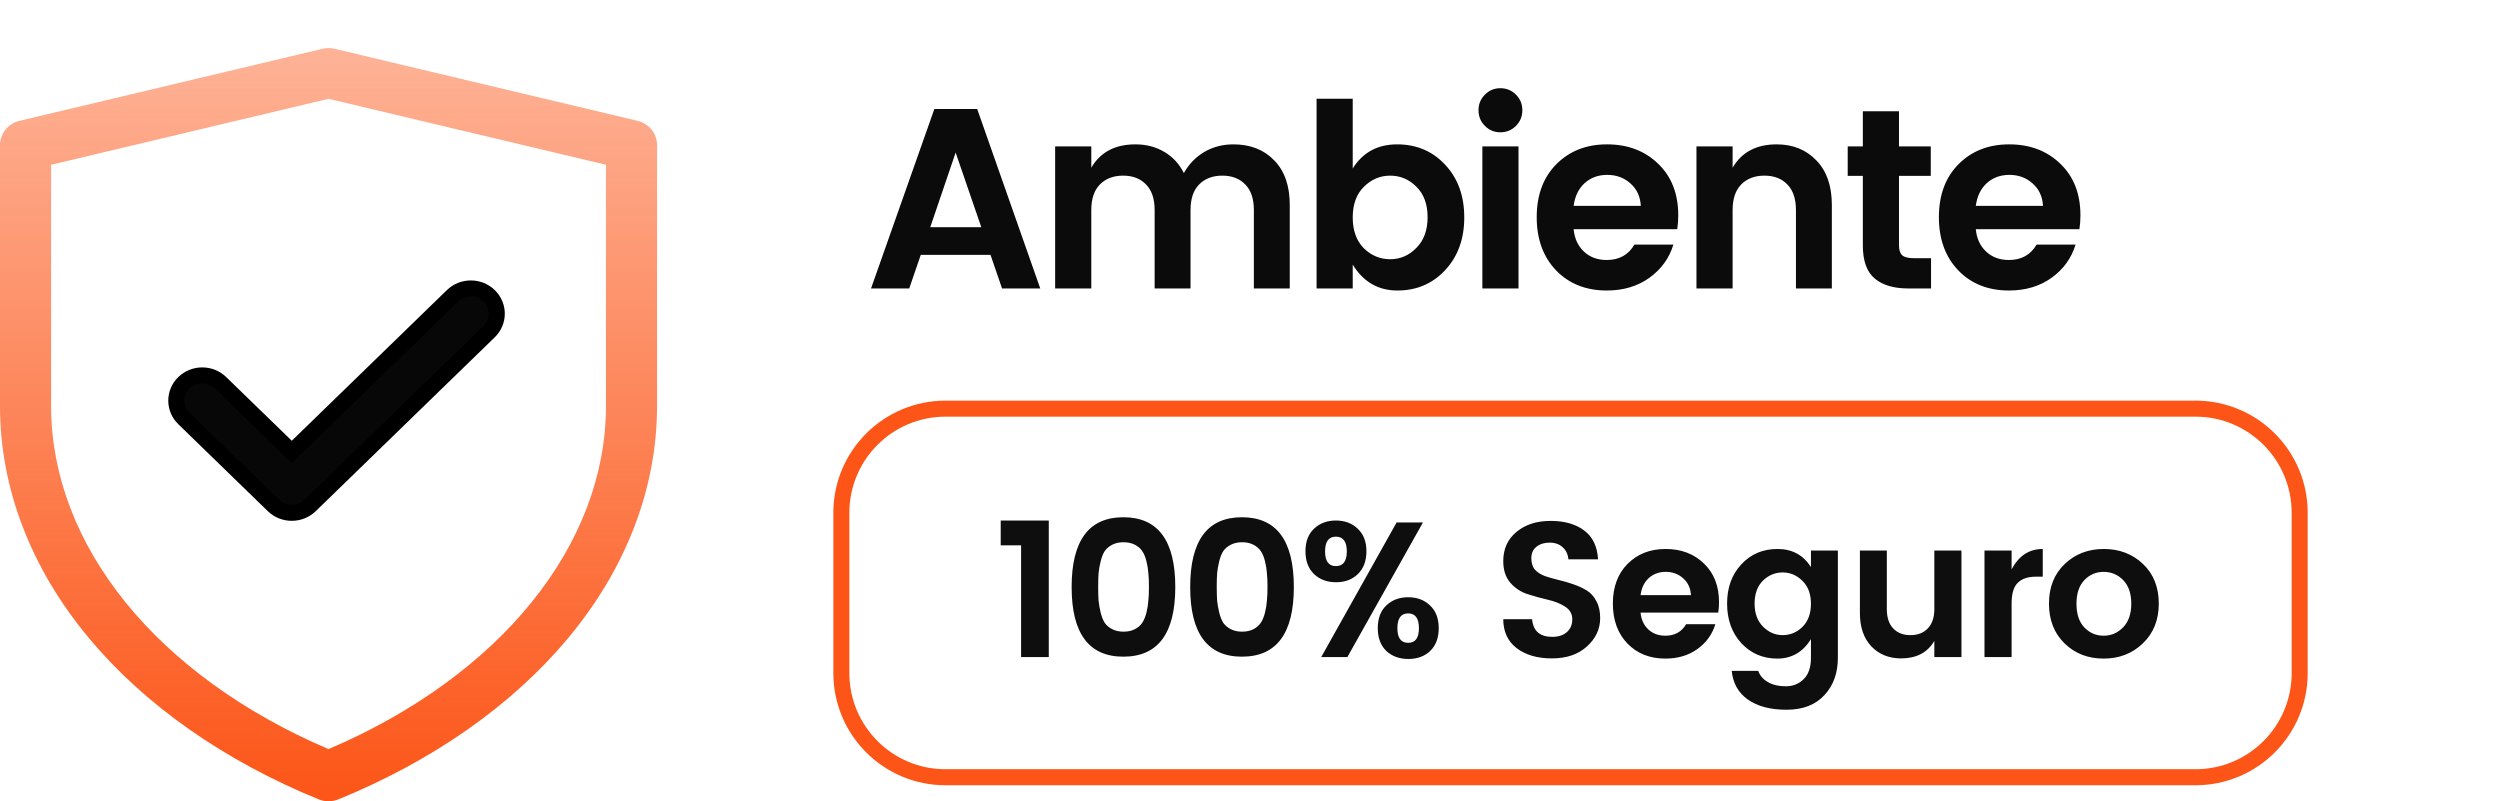 <?xml version="1.0" encoding="UTF-8"?>
<svg xmlns="http://www.w3.org/2000/svg" width="156" height="50" viewBox="0 0 156 50" fill="none">
  <path d="M62.528 18L61.808 15.904H57.456L56.736 18H54.352L58.304 6.8H60.976L64.912 18H62.528ZM58.048 14.176H61.232L59.632 9.52L58.048 14.176ZM68.097 9.136V10.464C68.663 9.493 69.58 9.008 70.849 9.008C71.521 9.008 72.119 9.163 72.641 9.472C73.175 9.781 73.585 10.224 73.873 10.8C74.183 10.245 74.604 9.808 75.137 9.488C75.681 9.168 76.289 9.008 76.961 9.008C78.017 9.008 78.865 9.339 79.505 10C80.156 10.661 80.481 11.589 80.481 12.784V18H78.241V13.104C78.241 12.411 78.065 11.883 77.713 11.52C77.361 11.147 76.881 10.96 76.273 10.96C75.665 10.96 75.18 11.147 74.817 11.52C74.465 11.883 74.289 12.411 74.289 13.104V18H72.049V13.104C72.049 12.411 71.873 11.883 71.521 11.52C71.169 11.147 70.689 10.96 70.081 10.96C69.473 10.96 68.988 11.147 68.625 11.52C68.273 11.883 68.097 12.411 68.097 13.104V18H65.841V9.136H68.097ZM88.378 15.472C88.848 15.003 89.082 14.363 89.082 13.552C89.082 12.741 88.848 12.107 88.378 11.648C87.92 11.189 87.376 10.96 86.746 10.96C86.117 10.96 85.568 11.195 85.098 11.664C84.64 12.123 84.41 12.757 84.41 13.568C84.41 14.379 84.64 15.019 85.098 15.488C85.568 15.947 86.117 16.176 86.746 16.176C87.376 16.176 87.92 15.941 88.378 15.472ZM84.41 10.512C85.04 9.509 85.962 9.008 87.178 9.008C88.394 9.008 89.397 9.435 90.186 10.288C90.976 11.131 91.37 12.224 91.37 13.568C91.37 14.901 90.976 15.995 90.186 16.848C89.397 17.701 88.4 18.128 87.194 18.128C86 18.128 85.072 17.589 84.41 16.512V18H82.154V6.16H84.41V10.512ZM94.995 6.88C94.995 7.264 94.861 7.589 94.595 7.856C94.328 8.123 94.003 8.256 93.619 8.256C93.245 8.256 92.925 8.123 92.659 7.856C92.392 7.589 92.259 7.264 92.259 6.88C92.259 6.496 92.392 6.171 92.659 5.904C92.925 5.637 93.245 5.504 93.619 5.504C94.003 5.504 94.328 5.637 94.595 5.904C94.861 6.171 94.995 6.496 94.995 6.88ZM92.499 18V9.136H94.755V18H92.499ZM100.259 18.128C98.968 18.128 97.918 17.712 97.107 16.88C96.296 16.037 95.891 14.928 95.891 13.552C95.891 12.176 96.296 11.077 97.107 10.256C97.928 9.424 98.984 9.008 100.275 9.008C101.576 9.008 102.643 9.413 103.475 10.224C104.307 11.024 104.723 12.096 104.723 13.44C104.723 13.749 104.702 14.037 104.659 14.304H98.195C98.248 14.88 98.462 15.344 98.835 15.696C99.208 16.048 99.683 16.224 100.259 16.224C101.038 16.224 101.614 15.904 101.987 15.264H104.419C104.163 16.107 103.667 16.795 102.931 17.328C102.195 17.861 101.304 18.128 100.259 18.128ZM102.387 12.848C102.355 12.261 102.136 11.792 101.731 11.44C101.336 11.088 100.856 10.912 100.291 10.912C99.726 10.912 99.251 11.088 98.867 11.44C98.494 11.792 98.27 12.261 98.195 12.848H102.387ZM108.115 9.136V10.464C108.681 9.493 109.598 9.008 110.867 9.008C111.881 9.008 112.707 9.344 113.347 10.016C113.987 10.677 114.307 11.6 114.307 12.784V18H112.067V13.104C112.067 12.411 111.891 11.883 111.539 11.52C111.187 11.147 110.707 10.96 110.099 10.96C109.491 10.96 109.006 11.147 108.643 11.52C108.291 11.883 108.115 12.411 108.115 13.104V18H105.859V9.136H108.115ZM119.425 16.112H120.497V18H119.073C118.166 18 117.468 17.792 116.977 17.376C116.486 16.96 116.241 16.272 116.241 15.312V10.976H115.297V9.136H116.241V6.944H118.497V9.136H120.481V10.976H118.497V15.312C118.497 15.6 118.566 15.808 118.705 15.936C118.844 16.053 119.084 16.112 119.425 16.112ZM125.355 18.128C124.064 18.128 123.013 17.712 122.203 16.88C121.392 16.037 120.987 14.928 120.987 13.552C120.987 12.176 121.392 11.077 122.203 10.256C123.024 9.424 124.08 9.008 125.371 9.008C126.672 9.008 127.739 9.413 128.571 10.224C129.403 11.024 129.819 12.096 129.819 13.44C129.819 13.749 129.797 14.037 129.755 14.304H123.291C123.344 14.88 123.557 15.344 123.931 15.696C124.304 16.048 124.779 16.224 125.355 16.224C126.133 16.224 126.709 15.904 127.083 15.264H129.515C129.259 16.107 128.763 16.795 128.027 17.328C127.291 17.861 126.4 18.128 125.355 18.128ZM127.483 12.848C127.451 12.261 127.232 11.792 126.827 11.44C126.432 11.088 125.952 10.912 125.387 10.912C124.821 10.912 124.347 11.088 123.963 11.44C123.589 11.792 123.365 12.261 123.291 12.848H127.483Z" fill="#0B0B0B"></path>
  <path d="M137 25.5H59C55.41 25.5 52.5 28.41 52.5 32V42C52.5 45.59 55.41 48.5 59 48.5H137C140.59 48.5 143.5 45.59 143.5 42V32C143.5 28.41 140.59 25.5 137 25.5Z" stroke="#FC5517"></path>
  <path d="M63.716 41V34.028H62.444V32.48H65.444V41H63.716ZM66.87 36.632C66.87 33.728 67.946 32.276 70.098 32.276C72.258 32.276 73.338 33.728 73.338 36.632C73.338 39.528 72.258 40.976 70.098 40.976C67.946 40.976 66.87 39.528 66.87 36.632ZM70.818 33.992C70.618 33.888 70.382 33.836 70.11 33.836C69.838 33.836 69.602 33.888 69.402 33.992C69.202 34.096 69.046 34.228 68.934 34.388C68.83 34.548 68.746 34.76 68.682 35.024C68.618 35.28 68.574 35.528 68.55 35.768C68.534 36.008 68.526 36.292 68.526 36.62C68.526 36.948 68.534 37.232 68.55 37.472C68.574 37.712 68.618 37.964 68.682 38.228C68.746 38.484 68.83 38.696 68.934 38.864C69.046 39.024 69.202 39.156 69.402 39.26C69.602 39.364 69.838 39.416 70.11 39.416C70.382 39.416 70.618 39.364 70.818 39.26C71.018 39.156 71.17 39.024 71.274 38.864C71.386 38.696 71.474 38.484 71.538 38.228C71.602 37.964 71.642 37.712 71.658 37.472C71.682 37.232 71.694 36.948 71.694 36.62C71.694 36.292 71.682 36.008 71.658 35.768C71.642 35.528 71.602 35.28 71.538 35.024C71.474 34.76 71.386 34.548 71.274 34.388C71.17 34.228 71.018 34.096 70.818 33.992ZM74.268 36.632C74.268 33.728 75.344 32.276 77.496 32.276C79.656 32.276 80.736 33.728 80.736 36.632C80.736 39.528 79.656 40.976 77.496 40.976C75.344 40.976 74.268 39.528 74.268 36.632ZM78.216 33.992C78.016 33.888 77.78 33.836 77.508 33.836C77.236 33.836 77 33.888 76.8 33.992C76.6 34.096 76.444 34.228 76.332 34.388C76.228 34.548 76.144 34.76 76.08 35.024C76.016 35.28 75.972 35.528 75.948 35.768C75.932 36.008 75.924 36.292 75.924 36.62C75.924 36.948 75.932 37.232 75.948 37.472C75.972 37.712 76.016 37.964 76.08 38.228C76.144 38.484 76.228 38.696 76.332 38.864C76.444 39.024 76.6 39.156 76.8 39.26C77 39.364 77.236 39.416 77.508 39.416C77.78 39.416 78.016 39.364 78.216 39.26C78.416 39.156 78.568 39.024 78.672 38.864C78.784 38.696 78.872 38.484 78.936 38.228C79 37.964 79.04 37.712 79.056 37.472C79.08 37.232 79.092 36.948 79.092 36.62C79.092 36.292 79.08 36.008 79.056 35.768C79.04 35.528 79 35.28 78.936 35.024C78.872 34.76 78.784 34.548 78.672 34.388C78.568 34.228 78.416 34.096 78.216 33.992ZM88.541 39.2C88.541 38.584 88.317 38.276 87.869 38.276C87.421 38.276 87.197 38.584 87.197 39.2C87.197 39.808 87.421 40.112 87.869 40.112C88.317 40.112 88.541 39.808 88.541 39.2ZM87.881 41.12C87.321 41.12 86.861 40.952 86.501 40.616C86.149 40.272 85.973 39.8 85.973 39.2C85.973 38.592 86.149 38.12 86.501 37.784C86.861 37.44 87.317 37.268 87.869 37.268C88.429 37.268 88.885 37.44 89.237 37.784C89.597 38.12 89.777 38.592 89.777 39.2C89.777 39.8 89.601 40.272 89.249 40.616C88.897 40.952 88.441 41.12 87.881 41.12ZM82.445 41L87.149 32.6H88.793L84.077 41H82.445ZM84.041 34.412C84.041 33.796 83.813 33.488 83.357 33.488C82.909 33.488 82.685 33.796 82.685 34.412C82.685 35.02 82.909 35.324 83.357 35.324C83.813 35.324 84.041 35.02 84.041 34.412ZM81.989 35.816C81.637 35.472 81.461 35 81.461 34.4C81.461 33.8 81.637 33.332 81.989 32.996C82.349 32.652 82.805 32.48 83.357 32.48C83.917 32.48 84.373 32.652 84.725 32.996C85.085 33.332 85.265 33.8 85.265 34.4C85.265 35 85.089 35.472 84.737 35.816C84.385 36.16 83.929 36.332 83.369 36.332C82.809 36.332 82.349 36.16 81.989 35.816ZM96.695 33.86C96.359 33.86 96.083 33.948 95.867 34.124C95.659 34.292 95.555 34.528 95.555 34.832C95.555 35.136 95.631 35.376 95.783 35.552C95.943 35.72 96.151 35.852 96.407 35.948C96.663 36.036 96.943 36.116 97.247 36.188C97.551 36.26 97.855 36.348 98.159 36.452C98.463 36.556 98.743 36.684 98.999 36.836C99.255 36.988 99.459 37.212 99.611 37.508C99.771 37.796 99.851 38.148 99.851 38.564C99.851 39.252 99.575 39.844 99.023 40.34C98.479 40.836 97.751 41.084 96.839 41.084C95.935 41.084 95.203 40.872 94.643 40.448C94.083 40.016 93.803 39.412 93.803 38.636H95.603C95.667 39.372 96.087 39.74 96.863 39.74C97.247 39.74 97.551 39.64 97.775 39.44C97.999 39.24 98.111 38.976 98.111 38.648C98.111 38.312 97.963 38.048 97.667 37.856C97.371 37.664 97.011 37.52 96.587 37.424C96.171 37.328 95.751 37.212 95.327 37.076C94.903 36.94 94.543 36.704 94.247 36.368C93.951 36.024 93.803 35.572 93.803 35.012C93.803 34.252 94.079 33.644 94.631 33.188C95.183 32.732 95.891 32.504 96.755 32.504C97.627 32.504 98.327 32.704 98.855 33.104C99.383 33.496 99.671 34.096 99.719 34.904H97.871C97.839 34.584 97.719 34.332 97.511 34.148C97.303 33.956 97.031 33.86 96.695 33.86ZM103.919 41.096C102.951 41.096 102.163 40.784 101.555 40.16C100.947 39.528 100.643 38.696 100.643 37.664C100.643 36.632 100.947 35.808 101.555 35.192C102.171 34.568 102.963 34.256 103.931 34.256C104.907 34.256 105.707 34.56 106.331 35.168C106.955 35.768 107.267 36.572 107.267 37.58C107.267 37.812 107.251 38.028 107.219 38.228H102.371C102.411 38.66 102.571 39.008 102.851 39.272C103.131 39.536 103.487 39.668 103.919 39.668C104.503 39.668 104.935 39.428 105.215 38.948H107.039C106.847 39.58 106.475 40.096 105.923 40.496C105.371 40.896 104.703 41.096 103.919 41.096ZM105.515 37.136C105.491 36.696 105.327 36.344 105.023 36.08C104.727 35.816 104.367 35.684 103.943 35.684C103.519 35.684 103.163 35.816 102.875 36.08C102.595 36.344 102.427 36.696 102.371 37.136H105.515ZM108.659 40.136C108.067 39.488 107.771 38.664 107.771 37.664C107.771 36.664 108.067 35.848 108.659 35.216C109.251 34.576 110.003 34.256 110.915 34.256C111.827 34.256 112.523 34.632 113.003 35.384V34.352H114.683V41.048C114.683 42 114.403 42.776 113.843 43.376C113.283 43.984 112.495 44.288 111.479 44.288C110.471 44.288 109.667 44.076 109.067 43.652C108.475 43.236 108.139 42.64 108.059 41.864H109.715C109.819 42.16 110.019 42.392 110.315 42.56C110.611 42.736 110.983 42.824 111.431 42.824C111.879 42.824 112.251 42.676 112.547 42.38C112.851 42.084 113.003 41.64 113.003 41.048V39.884C112.499 40.692 111.799 41.096 110.903 41.096C110.007 41.096 109.259 40.776 108.659 40.136ZM112.475 39.116C112.827 38.764 113.003 38.284 113.003 37.676C113.003 37.068 112.827 36.592 112.475 36.248C112.123 35.896 111.711 35.72 111.239 35.72C110.767 35.72 110.355 35.892 110.003 36.236C109.659 36.58 109.487 37.056 109.487 37.664C109.487 38.272 109.663 38.752 110.015 39.104C110.367 39.456 110.775 39.632 111.239 39.632C111.711 39.632 112.123 39.46 112.475 39.116ZM120.702 34.352H122.394V41H120.702V39.992C120.278 40.72 119.586 41.084 118.626 41.084C117.874 41.084 117.258 40.836 116.778 40.34C116.298 39.836 116.058 39.14 116.058 38.252V34.352H117.738V38.012C117.738 38.532 117.87 38.932 118.134 39.212C118.398 39.492 118.758 39.632 119.214 39.632C119.67 39.632 120.03 39.492 120.294 39.212C120.566 38.932 120.702 38.532 120.702 38.012V34.352ZM125.524 34.352V35.528C125.972 34.68 126.62 34.256 127.468 34.256V35.984H127.048C126.544 35.984 126.164 36.112 125.908 36.368C125.652 36.616 125.524 37.048 125.524 37.664V41H123.832V34.352H125.524ZM131.264 39.668C131.736 39.668 132.14 39.496 132.476 39.152C132.82 38.8 132.992 38.308 132.992 37.676C132.992 37.036 132.824 36.544 132.488 36.2C132.152 35.856 131.744 35.684 131.264 35.684C130.792 35.684 130.392 35.856 130.064 36.2C129.736 36.544 129.572 37.036 129.572 37.676C129.572 38.316 129.736 38.808 130.064 39.152C130.392 39.496 130.792 39.668 131.264 39.668ZM128.828 40.148C128.18 39.516 127.856 38.688 127.856 37.664C127.856 36.64 128.184 35.816 128.84 35.192C129.496 34.568 130.308 34.256 131.276 34.256C132.252 34.256 133.068 34.568 133.724 35.192C134.38 35.816 134.708 36.64 134.708 37.664C134.708 38.688 134.376 39.516 133.712 40.148C133.056 40.78 132.24 41.096 131.264 41.096C130.288 41.096 129.476 40.78 128.828 40.148Z" fill="#0E0E0E"></path>
  <path d="M17.752 28.142L27.617 18.487C28.24 17.878 29.249 17.878 29.872 18.487C30.494 19.097 30.494 20.084 29.872 20.694L18.879 31.451C18.58 31.744 18.175 31.908 17.752 31.908C17.329 31.908 16.924 31.744 16.625 31.451L11.128 26.073C10.506 25.463 10.506 24.475 11.128 23.866C11.751 23.257 12.76 23.257 13.383 23.866L17.752 28.142ZM41 9.056V25.337C41 30.467 39.072 35.485 35.425 39.849C31.948 44.01 26.999 47.478 21.113 49.88C20.917 49.96 20.709 50 20.5 50C20.291 50 20.083 49.96 19.887 49.88C14.001 47.478 9.052 44.01 5.575 39.849C1.928 35.485 0 30.467 0 25.337V9.056C0 8.336 0.503 7.71 1.218 7.54L20.124 3.044C20.371 2.985 20.629 2.985 20.876 3.044L39.782 7.54C40.497 7.71 41 8.336 41 9.056ZM37.812 10.282L20.5 6.166L3.189 10.282V25.337C3.189 34.023 9.803 42.179 20.5 46.744C31.197 42.179 37.812 34.023 37.812 25.337V10.282Z" fill="url(#paint0_linear_104_46)"></path>
  <path d="M28.234 18.461L18.207 28.2L13.766 23.887C13.133 23.272 12.107 23.272 11.475 23.887C10.842 24.502 10.842 25.498 11.475 26.113L17.061 31.539C17.365 31.834 17.777 32 18.207 32C18.637 32 19.049 31.834 19.353 31.539L30.525 20.687C31.158 20.072 31.158 19.076 30.525 18.461C29.893 17.846 28.867 17.846 28.234 18.461Z" fill="#070707" stroke="black"></path>
  <defs>
    <linearGradient id="paint0_linear_104_46" x1="20.5" y1="3" x2="20.5" y2="50" gradientUnits="userSpaceOnUse">
      <stop stop-color="#FC5517" stop-opacity="0.45"></stop>
      <stop offset="1" stop-color="#FC5517"></stop>
    </linearGradient>
  </defs>
</svg>
